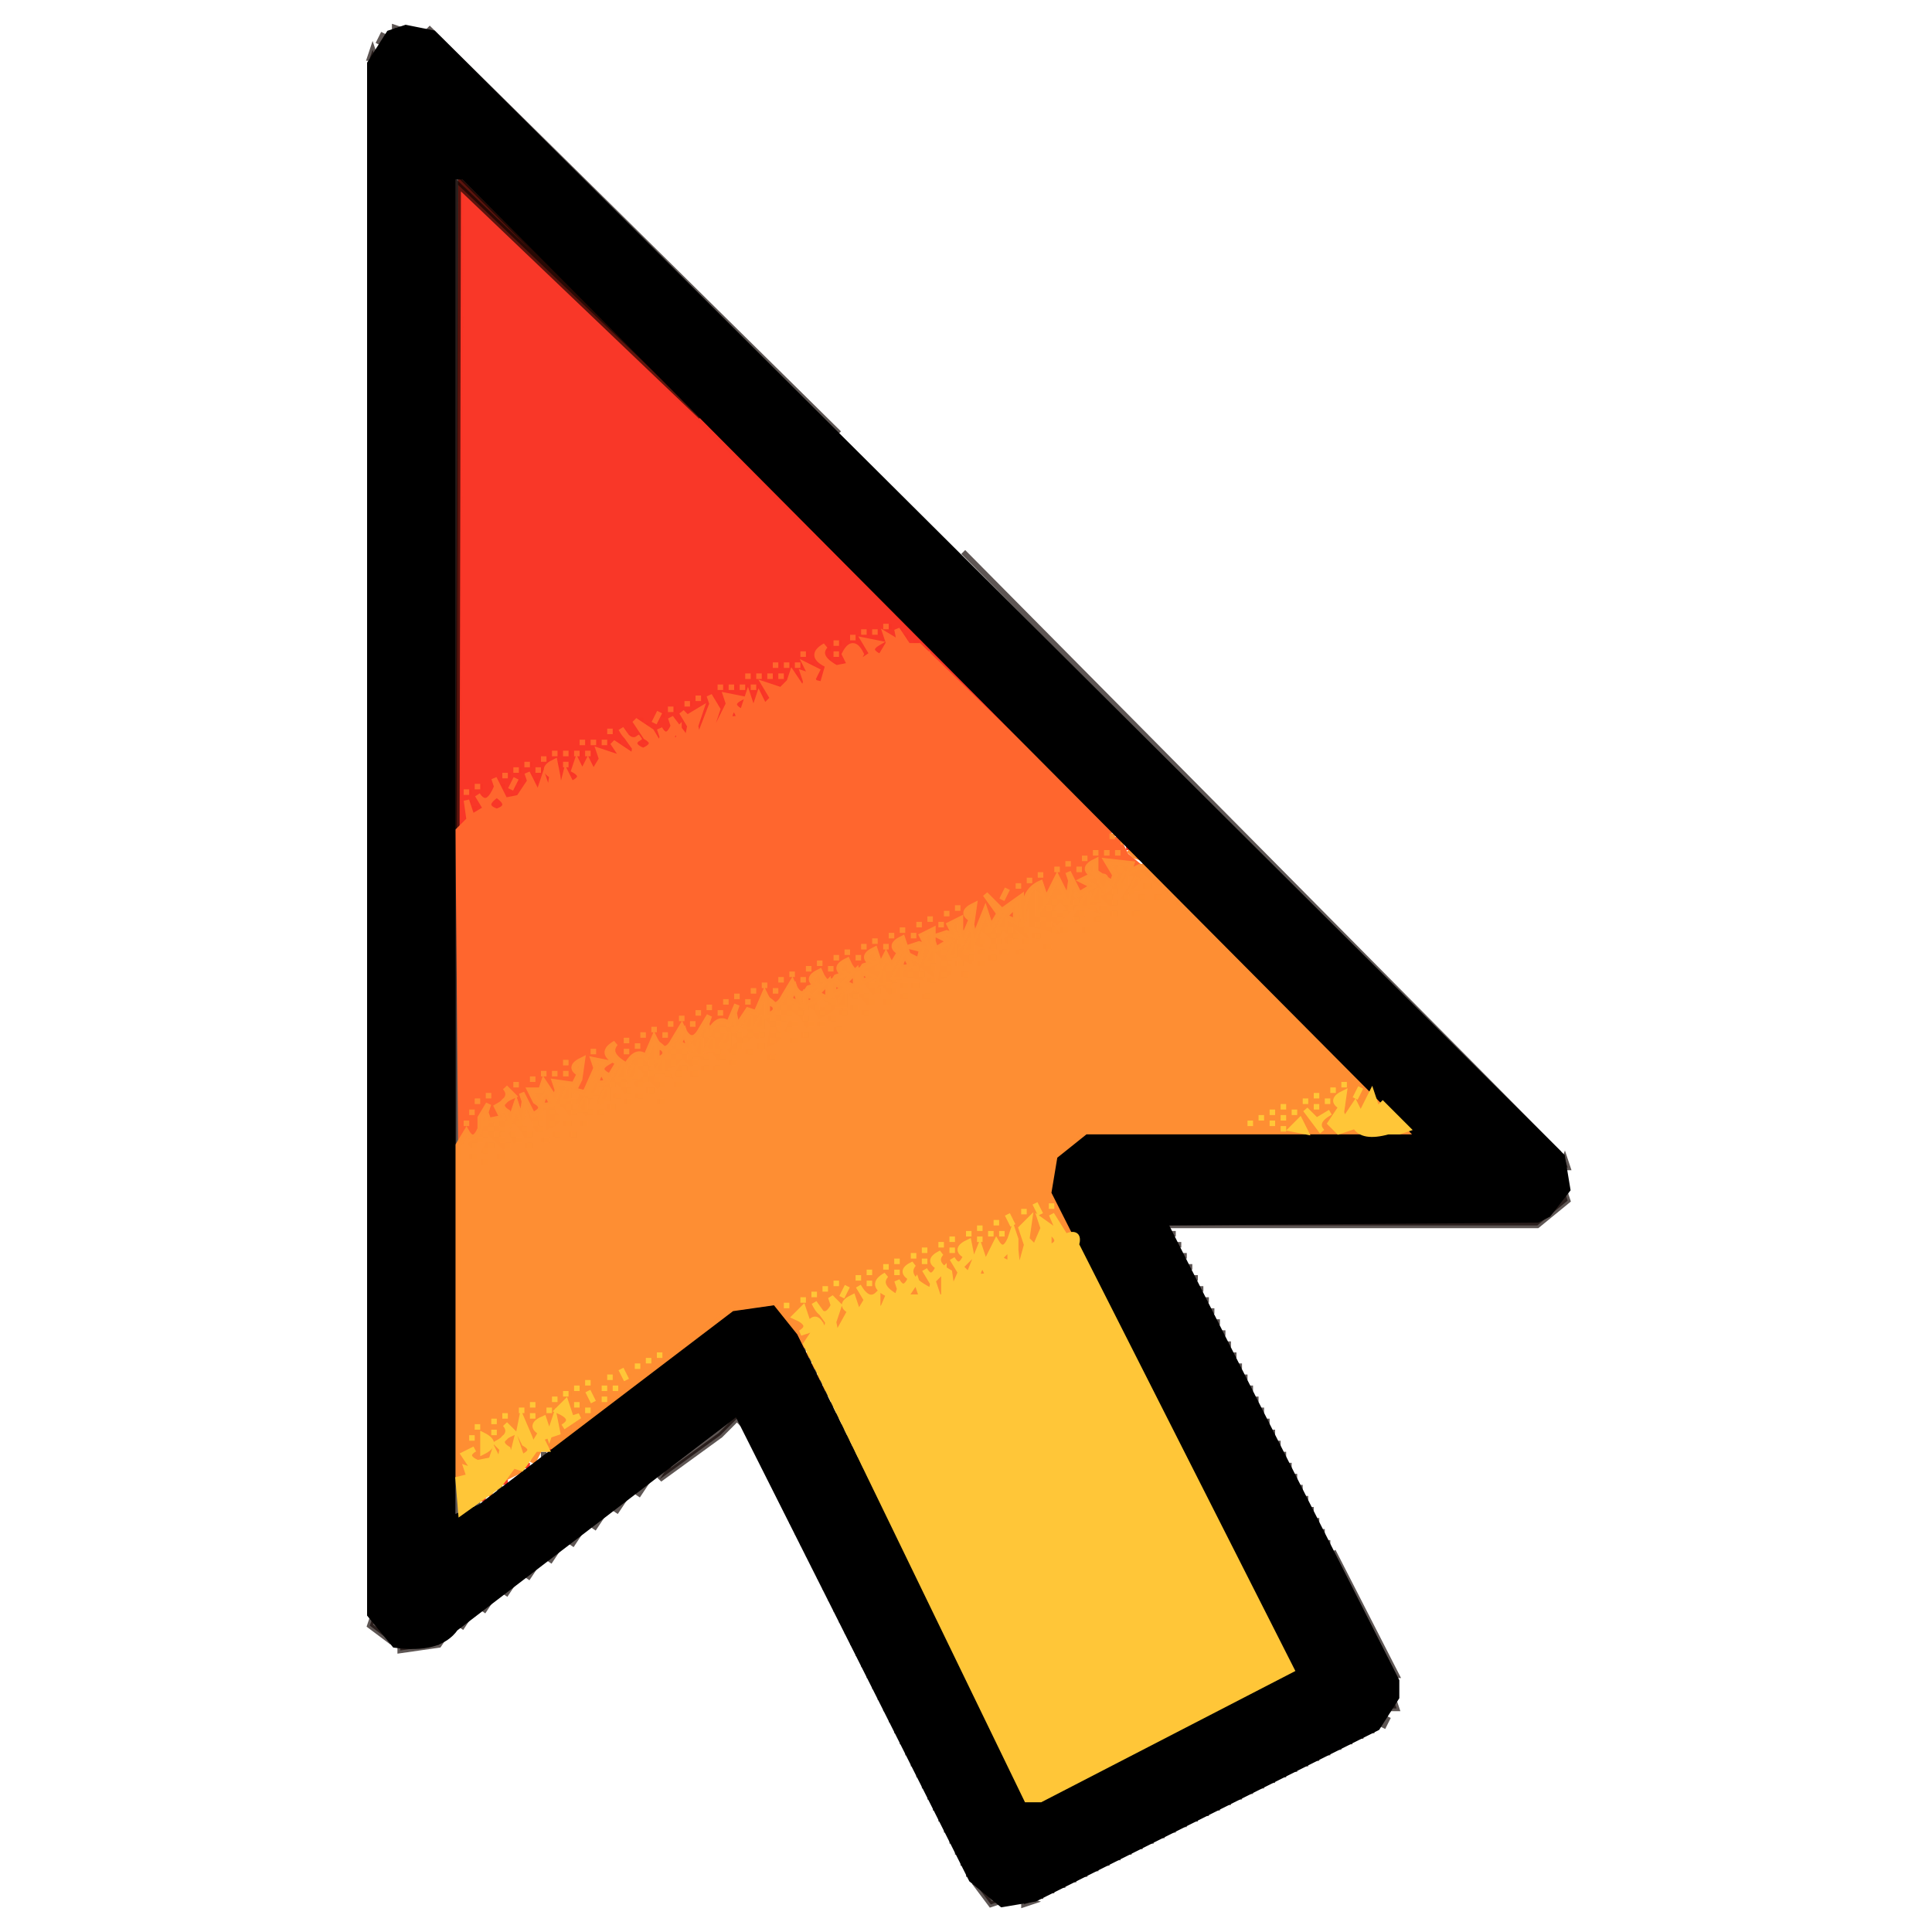 <svg viewBox="0 0 350 350" version="1.1" xmlns="http://www.w3.org/2000/svg"><path fill="rgb(76,105,113)" stroke="rgb(76,105,113)" stroke-width="1" opacity="0" d="M 0 0 L 350 0 L 350 350 L 0 350 L 0 0 Z M 72 5 L 70 6 L 67 10 L 67 295 L 73 299 L 80 298 L 134 257 L 176 342 L 180 345 L 187 345 L 251 313 L 253 310 L 253 303 L 212 223 L 279 222 L 284 218 L 283 209 L 79 5 L 72 5 Z"/><path fill="rgb(249,54,39)" stroke="rgb(249,54,39)" stroke-width="1" opacity=".992" d="M83.5 33L203 151.5 168.5 118 167 119.5 168.5 122 165.5 119 163.5 119 161 121.5Q163.3 122.8 160.5 124L161 120.5 159.5 119 158.5 122 157.5 119Q154.8 120.3 157 121.5L155.5 124 153.5 121 153 123.5 153.5 125 152.5 124 148 126.5 148.5 128Q146.8 124.3 145 127.5L146.5 130 143.5 127Q141.8 130.1 140 128.5L139 130.5 139.5 132 137.5 130 135.5 132 134.5 131 130 133.5Q132.3 134.8 129.5 136 131.2 134 127.5 132L127 133.5 127.5 135Q126.2 132.8 125 135.5 127.3 136.7 124.5 138L123.5 135 121.5 139 120.5 136 119 138.5 119.5 140Q116.8 138.8 119 137.5L118.5 136 116 139.5 116.5 141 114.5 139 109 142.5 109.5 144 107.5 140 106 143.5 106.5 145 104 143.5 105 145.5 103 144.5 104 142.5 102.5 140 101 144.5Q103.8 146.3 99.5 148L101 145.5 99.5 144 97.5 147 96 146.5 97 148.5 95 147.5 94.5 146 93 147.5Q96.8 149.3 93.5 151 95.2 149 91.5 147L91 148.5 91.5 150 89 149.5 90 147.5 88 148.5 87.5 150 87 148 85 148.5 86 150.5 85.5 153Q82.8 151.8 85 150.5L84.5 149 83 149.5 83.5 33zM161 113L161 114 161 113zM157 114L157 115 157 114zM159 114L159 115 159 114zM163 114L163 115 163 114zM155 115L155 116 155 115zM161 115L161 116 161 115zM164 115L163 117 164 117 164 115zM152 116L152 117 152 116zM157 116L157 117 157 116zM159 116L159 117 159 116zM162 116L162 117 162 116zM166 116L166 117 166 116zM150 117L150 118 150 117zM155 117L155 118 155 117zM158 117L158 118 158 117zM161 117L160 119 161 119 161 117zM163 117L162 119 163 119 163 117zM165 117L164 119 165 119 165 117zM166 117L166 119 168 118 166 117zM146 118L146 119 146 118zM149 118L149 119 149 118zM152 118L152 119 152 118zM154 118L154 119 154 118zM156 118L156 119 156 118zM159 118L159 119 159 118zM150 119L150 120 150 119zM155 119L154 121 155 121 155 119zM162 119L162 120 162 119zM141 120L141 121 141 120zM143 120L143 121 143 120zM145 120L145 121 145 120zM147 120L147 121 147 120zM151 120L151 121 151 120zM153 120L153 121 153 120zM148 121L147 123 148 123 148 121zM150 121L149 124 150 124 150 121zM152 121L151 124 152 124 152 121zM156 121L155 123 156 123 156 121zM136 122L136 123 136 122zM138 122L138 123 138 122zM140 122L140 123 140 122zM142 122L142 123 142 122zM144 122L143 124 144 124 144 122zM146 122L146 123 146 122zM147 123L146 125Q148 128 149 125L147 123zM131 124L131 125 131 124zM133 124L133 125 133 124zM135 124L135 125 135 124zM137 124L137 125 137 124zM139 124L139 125 139 124zM141 124L141 125 141 124zM143 124L143 125 143 124zM145 124L145 125 145 124zM151 124L151 125 151 124zM140 125L140 126 140 125zM142 125L142 126 142 125zM144 125L144 126 144 125zM146 125L146 126 146 125zM127 126L127 127 127 126zM129 126L129 127 129 126zM132 126L132 127 132 126zM134 126L134 127 134 126zM136 126L135 129 136 129 136 126zM138 126L137 129 139 130 138 126zM141 126L141 127 141 126zM143 126L143 127 143 126zM145 126L145 127 145 126zM125 127L125 128 125 127zM130 127L129 129 130 129 130 127zM133 127L133 128 133 127zM140 127L140 128 140 127zM142 127L142 128 142 127zM122 128L122 129 122 128zM127 128L127 129 127 128zM132 128L131 130 132 130 132 128zM134 128L134 129 134 128zM120 129L120 130 120 129zM124 129L124 130 124 129zM126 129L126 130 126 129zM129 129L128 132 129 132 129 129zM135 129L135 130 135 129zM137 129L137 130 137 129zM116 130L116 131 116 130zM119 130L119 131 119 130zM122 130L122 131 122 130zM125 130L125 131 125 130zM127 130L127 131 127 130zM131 130L130 132 131 132 131 130zM132 130L132 132 134 131 132 130zM136 130L136 131 136 130zM117 131L117 132 117 131zM123 131L123 132 123 131zM126 131L125 134 126 134 126 131zM111 132L111 133 111 132zM113 132L113 133 113 132zM118 132L117 134 118 134 118 132zM120 132L120 133 120 132zM122 132L122 133 122 132zM124 132L123 134 124 134 124 132zM130 132L130 133 130 132zM114 133L114 134 114 133zM116 133L116 134 116 133zM121 133L120 135Q122 138 123 135L121 133zM106 134L106 135 106 134zM108 134L108 135 108 134zM110 134L110 135 110 134zM112 134L112 135 112 134zM115 134L115 135 115 134zM119 134L119 135 119 134zM125 134L125 135 125 134zM113 135L113 136 113 135zM116 135L116 139 116 138Q118 136 116 135zM118 135L118 136 118 135zM120 135L120 136 120 135zM101 136L101 137 101 136zM103 136L103 137 103 136zM105 136L105 137 105 136zM107 136L107 137 107 136zM109 136L109 137 109 136zM111 136L111 137 111 136zM114 136L112 140 114 139 114 136zM99 137L99 138 99 137zM110 137L110 138 110 137zM112 137L112 138 112 137zM96 138L96 139 96 138zM101 138L101 139 101 138zM103 138L103 139 103 138zM105 138L104 140 105 140 105 138zM107 138L106 140 107 140 107 138zM109 138L108 140 109 140 109 138zM111 138L110 140 111 140 111 138zM94 139L94 140 94 139zM98 139L98 140 98 139zM100 139L100 140 100 139zM92 140L92 141 92 140zM96 140L96 141 96 140zM101 140L100 144 101 144 101 140zM106 140L104 142 106 143 106 140zM110 140L110 141 110 140zM90 141L90 142 90 141zM94 141L94 142 94 141zM97 141L97 142 97 141zM99 141L98 144 99 144 99 141zM87 142L87 143 87 142zM91 142L91 143 91 142zM93 142L93 143 93 142zM96 142L96 143 96 142zM85 143L85 144 85 143zM90 143L90 144 90 143zM95 143L94 145 95 145 95 143zM97 143L96 145 98 146 97 143zM87 144L87 145 87 144zM89 144L89 145 89 144zM91 144L91 145 91 144zM93 144L93 145 93 144zM85 145L85 146 85 145zM88 145L88 146 88 145zM92 145L92 146 92 145zM94 145L94 146 94 145zM96 145L96 146 96 145zM86 146L86 147 86 146zM89 146L89 147 89 146zM91 146L91 147 91 146zM93 146L93 147 93 146zM85 147L85 148 85 147zM88 147L88 148 88 147zM163.5 121L163.5 122 163.5 121zM165.5 121L165.5 122 165.5 121z"/><path fill="rgb(249,54,39)" stroke="rgb(249,54,39)" stroke-width="1" opacity=".992" d="M158.5 123L158.5 126Q155.5 124.5 158.5 123zM164.5 123L164.5 124 164.5 123zM162.5 124L162.5 125 162.5 124zM155.5 125L155.5 126 155.5 125zM152.5 126L153.5 128 152.5 126zM150.5 127L150.5 128 150.5 127zM156.5 127L156.5 128 156.5 127zM143.5 129L143.5 130 143.5 129zM148.5 129L148.5 130 148.5 129zM151.5 129L151.5 130 151.5 129zM141.5 130L142.5 132 141.5 130zM145.5 131L145.5 132 145.5 131zM137.5 132L136.5 134 137.5 132zM134.5 133L134.5 134 134.5 133zM141.5 133L141.5 134 141.5 133zM132.5 134L132.5 135 132.5 134zM138.5 134L138.5 135 138.5 134zM127.5 136L127.5 137 127.5 136zM131.5 136L131.5 137 131.5 136zM134.5 136L134.5 137 134.5 136zM126.5 138L126.5 139 126.5 138zM129.5 138L129.5 139 129.5 138zM121.5 140L121.5 141 121.5 140zM123.5 140L123.5 141 123.5 140zM114.5 141L113.5 143 114.5 141zM119.5 141L119.5 142 119.5 141zM111.5 142L111.5 143 111.5 142zM116.5 142L116.5 143 116.5 142zM111.5 144L111.5 145 111.5 144zM109.5 145L109.5 146 109.5 145zM106.5 146L106.5 147 106.5 146zM103.5 147L103.5 148 103.5 147zM101.5 148L101.5 149 101.5 148zM99.5 149L99.5 150 99.5 149zM97.5 150L97.5 151 97.5 150zM87.5 151L87.5 152 87.5 151zM89.5 151L89.5 152 89.5 151zM91.5 151L91.5 152 91.5 151zM95.5 152L95.5 153 95.5 152zM88.5 153L88.5 154 88.5 153zM91.5 153L91.5 154 91.5 153zM204.5 153L204.5 154 204.5 153zM85.5 154L85.5 155 85.5 154zM87.5 156L87.5 157 87.5 156zM207.5 156L207.5 157 207.5 156zM140.5 237L140.5 238 140.5 237zM131.5 238L131.5 239 131.5 238zM127.5 241L127.5 242 127.5 241zM123.5 244L123.5 245 123.5 244zM119.5 247L119.5 248 119.5 247zM115.5 250L115.5 251 115.5 250zM111.5 253L111.5 254 111.5 253zM107.5 256L107.5 257 107.5 256zM103.5 259L103.5 260 103.5 259zM99.5 262L99.5 263 99.5 262zM95.5 265L95.5 266 95.5 265zM91.5 268L91.5 269 91.5 268zM87.5 271L87.5 272 87.5 271zM83.5 274L83.5 275 83.5 274z"/><path fill="rgb(15,4,1)" stroke="rgb(15,4,1)" stroke-width="1" opacity=".671" d="M71.5 5L73 5.5 71.5 6 71.5 5zM77.5 5L152 78.5 78.5 6 77.5 5zM69.5 6L68.5 8 69.5 6zM67.5 9L68 10.5 67 10.5 67.5 9zM82 32L83.5 32 127 75.5 83 33.5 82.5 275 82 32zM174.5 100L282.5 209 174.5 100zM195.5 206L195.5 207 195.5 206zM191.5 210L191.5 211 191.5 210zM283.5 210L284 211.5 283 211.5 283.5 210zM191.5 216L191.5 217 191.5 216zM283.5 216L284 217.5 278.5 222 211.5 222 211.5 221 278.5 221 283 217.5 283.5 216zM192.5 218L192.5 219 192.5 218zM193.5 220L193.5 221 193.5 220zM194.5 222L194.5 223 194.5 222zM212.5 223L212.5 224 212.5 223zM195.5 224L195.5 225 195.5 224zM213.5 225L213.5 226 213.5 225zM196.5 226L196.5 227 196.5 226zM214.5 227L214.5 228 214.5 227zM197.5 228L197.5 229 197.5 228zM215.5 229L215.5 230 215.5 229zM198.5 230L198.5 231 198.5 230zM216.5 231L216.5 232 216.5 231zM199.5 232L199.5 233 199.5 232zM217.5 233L217.5 234 217.5 233zM200.5 234L200.5 235 200.5 234zM218.5 235L218.5 236 218.5 235zM201.5 236L201.5 237 201.5 236zM133.5 237L133.5 238 133.5 237zM219.5 237L219.5 238 219.5 237zM141.5 238L143.5 241 141.5 238zM202.5 238L202.5 239 202.5 238zM130.5 239L130.5 240 130.5 239zM220.5 239L220.5 240 220.5 239zM203.5 240L203.5 241 203.5 240zM221.5 241L221.5 242 221.5 241zM126.5 242L126.5 243 126.5 242zM144.5 242L144.5 243 144.5 242zM204.5 242L204.5 243 204.5 242zM222.5 243L222.5 244 222.5 243zM145.5 244L145.5 245 145.5 244zM205.5 244L205.5 245 205.5 244zM122.5 245L122.5 246 122.5 245zM223.5 245L223.5 246 223.5 245zM146.5 246L146.5 247 146.5 246zM206.5 246L206.5 247 206.5 246zM224.5 247L224.5 248 224.5 247zM118.5 248L118.5 249 118.5 248zM147.5 248L147.5 249 147.5 248zM207.5 248L207.5 249 207.5 248zM225.5 249L225.5 250 225.5 249zM148.5 250L148.5 251 148.5 250zM208.5 250L208.5 251 208.5 250zM114.5 251L114.5 252 114.5 251zM226.5 251L226.5 252 226.5 251zM149.5 252L149.5 253 149.5 252zM209.5 252L209.5 253 209.5 252zM227.5 253L227.5 254 227.5 253zM110.5 254L110.5 255 110.5 254zM150.5 254L150.5 255 150.5 254zM210.5 254L210.5 255 210.5 254zM228.5 255L228.5 256 228.5 255zM133.5 256L134.5 258 133.5 257 130.5 260 119.5 268 121.5 265 133.5 256zM151.5 256L151.5 257 151.5 256zM211.5 256L211.5 257 211.5 256zM106.5 257L106.5 258 106.5 257zM229.5 257L229.5 258 229.5 257zM152.5 258L152.5 259 152.5 258zM212.5 258L212.5 259 212.5 258zM135.5 259L135.5 260 135.5 259zM230.5 259L230.5 260 230.5 259zM102.5 260L102.5 261 102.5 260zM153.5 260L153.5 261 153.5 260zM213.5 260L213.5 261 213.5 260zM136.5 261L136.5 262 136.5 261zM231.5 261L231.5 262 231.5 261zM154.5 262L154.5 263 154.5 262zM214.5 262L214.5 263 214.5 262zM98.5 263L98.5 264 98.5 263zM137.5 263L137.5 264 137.5 263zM232.5 263L232.5 264 232.5 263zM155.5 264L155.5 265 155.5 264zM215.5 264L215.5 265 215.5 264zM138.5 265L138.5 266 138.5 265zM233.5 265L233.5 266 233.5 265zM94.5 266L94.5 267 94.5 266zM156.5 266L156.5 267 156.5 266zM216.5 266L216.5 267 216.5 266zM139.5 267L139.5 268 139.5 267zM234.5 267L234.5 268 234.5 267zM117.5 268L115.5 271 117.5 268zM157.5 268L157.5 269 157.5 268zM217.5 268L217.5 269 217.5 268zM90.5 269L90.5 270 90.5 269zM140.5 269L140.5 270 140.5 269zM235.5 269L235.5 270 235.5 269zM158.5 270L158.5 271 158.5 270zM218.5 270L218.5 271 218.5 270zM113.5 271L111.5 274 113.5 271zM141.5 271L141.5 272 141.5 271zM236.5 271L236.5 272 236.5 271zM86.5 272L86.5 273 86.5 272zM159.5 272L159.5 273 159.5 272zM219.5 272L219.5 273 219.5 272zM142.5 273L142.5 274 142.5 273zM237.5 273L237.5 274 237.5 273zM109.5 274L107.5 277 109.5 274zM160.5 274L160.5 275 160.5 274zM220.5 274L220.5 275 220.5 274zM143.5 275L143.5 276 143.5 275zM238.5 275L238.5 276 238.5 275zM161.5 276L161.5 277 161.5 276zM221.5 276L221.5 277 221.5 276zM105.5 277L103.5 280 105.5 277zM144.5 277L144.5 278 144.5 277zM239.5 277L239.5 278 239.5 277zM162.5 278L162.5 279 162.5 278zM222.5 278L222.5 279 222.5 278zM145.5 279L145.5 280 145.5 279zM240.5 279L240.5 280 240.5 279zM101.5 280L99.5 283 101.5 280zM163.5 280L163.5 281 163.5 280zM223.5 280L223.5 281 223.5 280zM146.5 281L146.5 282 146.5 281zM241.5 281L253 303.5 252 303.5 241.5 281zM164.5 282L164.5 283 164.5 282zM224.5 282L224.5 283 224.5 282zM97.5 283L95.5 286 97.5 283zM147.5 283L147.5 284 147.5 283zM165.5 284L165.5 285 165.5 284zM225.5 284L225.5 285 225.5 284zM148.5 285L148.5 286 148.5 285zM93.5 286L91.5 289 93.5 286zM166.5 286L166.5 287 166.5 286zM226.5 286L226.5 287 226.5 286zM149.5 287L149.5 288 149.5 287zM167.5 288L167.5 289 167.5 288zM227.5 288L227.5 289 227.5 288zM89.5 289L87.5 292 89.5 289zM150.5 289L150.5 290 150.5 289zM168.5 290L168.5 291 168.5 290zM228.5 290L228.5 291 228.5 290zM151.5 291L151.5 292 151.5 291zM85.5 292L83.5 295 85.5 292zM169.5 292L169.5 293 169.5 292zM229.5 292L229.5 293 229.5 292zM67.5 293L71 297.5 67 294.5 67.5 293zM152.5 293L152.5 294 152.5 293zM170.5 294L170.5 295 170.5 294zM230.5 294L230.5 295 230.5 294zM81.5 295L79.5 298 72.5 299 72.5 298Q79.6 299.1 81.5 295zM153.5 295L153.5 296 153.5 295zM171.5 296L171.5 297 171.5 296zM231.5 296L231.5 297 231.5 296zM154.5 297L154.5 298 154.5 297zM172.5 298L172.5 299 172.5 298zM232.5 298L232.5 299 232.5 298zM155.5 299L155.5 300 155.5 299zM173.5 300L173.5 301 173.5 300zM233.5 300L233.5 301 233.5 300zM156.5 301L156.5 302 156.5 301zM174.5 302L174.5 303 174.5 302zM234.5 302L233.5 304 234.5 302zM157.5 303L157.5 304 157.5 303zM175.5 304L175.5 305 175.5 304zM231.5 304L231.5 305 231.5 304zM158.5 305L158.5 306 158.5 305zM229.5 305L229.5 306 229.5 305zM176.5 306L176.5 307 176.5 306zM227.5 306L227.5 307 227.5 306zM159.5 307L159.5 308 159.5 307zM225.5 307L225.5 308 225.5 307zM177.5 308L177.5 309 177.5 308zM223.5 308L223.5 309 223.5 308zM252.5 308L253 309.5 252 309.5 252.5 308zM160.5 309L160.5 310 160.5 309zM221.5 309L221.5 310 221.5 309zM178.5 310L178.5 311 178.5 310zM219.5 310L219.5 311 219.5 310zM161.5 311L161.5 312 161.5 311zM217.5 311L217.5 312 217.5 311zM251.5 311L250.5 313 251.5 311zM179.5 312L179.5 313 179.5 312zM215.5 312L215.5 313 215.5 312zM162.5 313L162.5 314 162.5 313zM213.5 313L213.5 314 213.5 313zM248.5 313L248.5 314 248.5 313zM180.5 314L180.5 315 180.5 314zM211.5 314L211.5 315 211.5 314zM246.5 314L246.5 315 246.5 314zM163.5 315L163.5 316 163.5 315zM209.5 315L209.5 316 209.5 315zM244.5 315L244.5 316 244.5 315zM181.5 316L181.5 317 181.5 316zM207.5 316L207.5 317 207.5 316zM242.5 316L242.5 317 242.5 316zM164.5 317L164.5 318 164.5 317zM205.5 317L205.5 318 205.5 317zM240.5 317L240.5 318 240.5 317zM182.5 318L182.5 319 182.5 318zM203.5 318L203.5 319 203.5 318zM238.5 318L238.5 319 238.5 318zM165.5 319L165.5 320 165.5 319zM201.5 319L201.5 320 201.5 319zM236.5 319L236.5 320 236.5 319zM183.5 320L183.5 321 183.5 320zM199.5 320L199.5 321 199.5 320zM234.5 320L234.5 321 234.5 320zM166.5 321L166.5 322 166.5 321zM197.5 321L197.5 322 197.5 321zM232.5 321L232.5 322 232.5 321zM184.5 322L184.5 323 184.5 322zM195.5 322L195.5 323 195.5 322zM230.5 322L230.5 323 230.5 322zM167.5 323L167.5 324 167.5 323zM193.5 323L193.5 324 193.5 323zM228.5 323L228.5 324 228.5 323zM185.5 324L185.5 325 185.5 324zM191.5 324L191.5 325 191.5 324zM226.5 324L226.5 325 226.5 324zM168.5 325L168.5 326 168.5 325zM189.5 325L189.5 326 189.5 325zM224.5 325L224.5 326 224.5 325zM186.5 326L188 326.5 186.5 327 186.5 326zM222.5 326L222.5 327 222.5 326zM169.5 327L169.5 328 169.5 327zM220.5 327L220.5 328 220.5 327zM218.5 328L218.5 329 218.5 328zM170.5 329L170.5 330 170.5 329zM216.5 329L216.5 330 216.5 329zM214.5 330L214.5 331 214.5 330zM171.5 331L171.5 332 171.5 331zM212.5 331L212.5 332 212.5 331zM210.5 332L210.5 333 210.5 332zM172.5 333L172.5 334 172.5 333zM208.5 333L208.5 334 208.5 333zM206.5 334L206.5 335 206.5 334zM173.5 335L173.5 336 173.5 335zM204.5 335L204.5 336 204.5 335zM202.5 336L202.5 337 202.5 336zM174.5 337L174.5 338 174.5 337zM200.5 337L200.5 338 200.5 337zM198.5 338L198.5 339 198.5 338zM175.5 339L175.5 340 175.5 339zM196.5 339L196.5 340 196.5 339zM194.5 340L194.5 341 194.5 340zM176.5 341L181 344.5 179.5 345 176.5 341zM192.5 341L192.5 342 192.5 341zM190.5 342L190.5 343 190.5 342zM188.5 343L188.5 344 188.5 343zM185.5 344L187 344.5 185.5 345 185.5 344z"/><path fill="rgb(255,102,46)" stroke="rgb(255,102,46)" stroke-width="1" opacity="1" d="M160.5 113L160.5 114 160.5 113zM156.5 114L156.5 115 156.5 114zM158.5 114L158.5 115 158.5 114zM162.5 114L164.5 117 166.5 117 201 150.5Q200.3 152.8 202.5 152L204 155 212 161.5 207.5 158 206 159.5 203.5 163 205 160.5 206 158.5 204 158 201 162.5 201.5 164 200 162.5Q203.7 160.8 200.5 159L198.5 163 198 161 196 161.5 198 164.5 196 163.5 194.5 159 194 162.5 195 163.5 191.5 167 188 164.5 191 168.5 187 167.5 187 165.5 186.5 162 185 167.5 185.5 169 182 166.5 184 169.5 182 170.5Q184.3 169.3 181.5 168L179.5 172Q181.2 170 177.5 168L177 169.5 177.5 171 176 170.5 175 172.5 175.5 174Q172.7 172.8 175 171.5L174.5 170 171 174.5Q173.3 175.8 170.5 177L171 173.5 169.5 172 168 174.5 168.5 176 164.5 173 166.5 177 164 176.5 164.5 175Q162.3 174.3 163 176.5 159.9 178.3 161.5 180L158.5 176 157 177.5 158.5 180 155.5 176 155 178.5 157.5 182Q155.8 178.9 154 180.5 156.3 179.3 153.5 178 150.8 179.3 153 180.5L152.5 182 150.5 178 150 180.5Q152.7 182.3 148.5 184 146.8 180.3 145 183.5L146.5 186Q143.3 179.7 140 186.5 142.3 187.8 139.5 189L140 185.5 138.5 184 137 186.5 137.5 188 136.5 187 132 190.5Q135.8 188.8 132.5 187L130 190.5 130.5 192 127.5 188 127 190.5 127.5 192 125.5 188 124 190.5 125.5 193 123.5 191Q121.8 194.1 120 192.5L121 194.5 119 193.5 118.5 192 117 193.5 119.5 197 117.5 195 115 196.5Q118.8 194.8 115.5 193L113 196.5 113.5 198Q111.8 194.3 110 197.5L108.5 200 109 198.5 110 196.5 108 196 106 200.5 106.5 202 105 199.5 105.5 198 103.5 197 103 198.5 103.5 202Q101.7 198.3 100 201.5 102.3 202.8 99.5 204L99.5 200 97 201.5 97.5 205 96 201.5 95.5 199 94 203.5 95.5 206Q92.8 200.3 90 205.5L91.5 208 88.5 205 85 207.5Q87.3 206.3 84.5 205L83.5 207 83 150.5 85 148.5 84.5 145 85.5 148 88 146.5 86.5 144Q88.3 146.7 90 142.5L89.5 141 91.5 145 94 144.5 96 141.5 95.5 140 97.5 144 98.5 141 99.5 144 100 140.5Q97.8 139.3 100.5 138L101 140.5 101.5 144 102.5 140 103.5 142Q106.3 140.8 104 139.5L104.5 138 105.5 140 106.5 138 107.5 140 109 137.5 108.5 136 113 137.5 111 134.5 114 136.5 114.5 139 115 135.5 112.5 132Q114.2 135.1 116 133.5 113.7 134.8 116.5 136 119.3 134.8 117 133.5L115 130.5 118 132.5 119.5 135 120 133.5 119.5 132Q120.8 134.3 122 131.5L121.5 130 124.5 134 125 131.5 123.5 129 124.5 130 127 128.5 126 131.5 126.5 134 129 127.5 128.5 126 130 128.5 129 131.5 130 131.5 132 127.5 131.5 126 134 126.5Q131.8 127.7 134.5 129L135.5 126 136.5 129 137.5 126 138.5 128 140 126.5 138.5 124 141.5 125 143 123.5 143.5 122 145.5 125 146 123.5 145.5 122 147 122.5 146 120.5 148 121.5 147 123.5 149 124 150 120.5Q146.3 118.8 149.5 117 147.8 119 151.5 121L154 120.5 153 118.5Q154.5 115.5 156 118.5L155 120.5 158 118.5 156.5 116 159 116.5Q156.8 117.8 159.5 119L161 116.5 160.5 115 163 116.5 162.5 114zM162 117L161 119 162 119 162 117zM164 117L163 119 164 119 164 117zM166 117L165 119 166 119 166 117zM155 118L155 119 155 118zM168 118L168 119 168 118zM159 119L158 122 159 122 159 119zM161 119L161 120 161 119zM163 119L163 120 163 119zM165 119L165 120 165 119zM167 119L167 120 167 119zM162 120L162 121 162 120zM168 120L168 121 168 120zM151 121L150 124 151 124 151 121zM153 121L152 124 153 124 153 121zM155 121L154 123 155 123 155 121zM157 121L156 123 157 123 157 121zM161 121L161 122 161 121zM164 121L164 122 164 121zM166 121L166 122 166 121zM169 121L169 122 169 121zM162 122L162 123 162 122zM156 123L156 124 156 123zM159 123L159 124 159 123zM161 123L161 124 161 123zM165 123L165 124 165 123zM144 124L144 125 144 124zM150 124L150 125 150 124zM152 124L152 125 152 124zM154 124L154 125 154 124zM158 124L158 125 158 124zM163 124L163 125 163 124zM141 125L141 126 141 125zM143 125L143 126 143 125zM145 125L145 126 145 125zM147 125L147 126 147 125zM149 125L149 126 149 125zM151 125L151 126 151 125zM156 125L156 126 156 125zM159 125L159 126 159 125zM142 126L142 127 142 126zM144 126L144 127 144 126zM146 126L146 127 146 126zM148 126L148 127 148 126zM153 126L153 127 153 126zM141 127L141 128 141 127zM143 127L143 128 143 127zM145 127L145 128 145 127zM149 127L149 128 149 127zM151 127L151 128 151 127zM154 127L154 128 154 127zM157 127L157 128 157 127zM133 128Q131 131 134 130L133 128zM140 128L139 130 140 130 140 128zM142 128L142 129 142 128zM146 128L146 129 146 128zM136 129L136 130 136 129zM138 129L138 130 138 129zM144 129L144 130 144 129zM147 129L147 130 147 129zM149 129L149 130 149 129zM152 129L152 130 152 129zM126 130L126 131 126 130zM132 130L131 132 132 132 132 130zM135 130L135 131 135 130zM137 130L137 131 137 130zM139 130L139 131 139 130zM142 130L142 131 142 130zM134 131L134 132 134 131zM136 131L136 132 136 131zM140 131L140 132 140 131zM143 131L143 132 143 131zM146 131L146 132 146 131zM123 132L121 134 123 134 123 132zM129 132L129 133 129 132zM131 132L131 133 131 132zM133 132L133 133 133 132zM138 132L138 133 138 132zM130 133L130 134 130 133zM135 133L135 134 135 133zM137 133L137 134 137 133zM142 133L142 134 142 133zM124 134L124 135 124 134zM126 134L126 135 126 134zM128 134L128 135 128 134zM131 134L131 135 131 134zM133 134L133 135 133 134zM139 134L139 135 139 134zM119 135L119 136 119 135zM121 135L121 136 121 135zM123 135L123 136 123 135zM125 135L125 136 125 135zM130 135L130 136 130 135zM118 136L118 137 118 136zM120 136L119 138 120 138 120 136zM122 136L122 137 122 136zM126 136L126 137 126 136zM128 136L128 137 128 136zM132 136L132 137 132 136zM135 136L135 137 135 136zM111 137L111 138 111 137zM117 137L116 139 117 139 117 137zM123 137L123 138 123 137zM125 137L125 138 125 137zM110 138L109 140 110 140 110 138zM112 138L111 140 112 140 112 138zM119 138L119 139 119 138zM122 138L122 139 122 138zM127 138L127 139 127 138zM130 138L130 139 130 138zM114 139L114 140 114 139zM116 139L116 140 116 139zM120 139L120 140 120 139zM107 140L106 143 107 143 107 140zM109 140L109 141 109 140zM111 140L111 141 111 140zM113 140L113 141 113 140zM117 140L117 141 117 140zM122 140L122 141 122 140zM124 140L124 141 124 140zM110 141L110 142 110 141zM115 141L115 142 115 141zM120 141L120 142 120 141zM105 142L105 143 105 142zM109 142L109 143 109 142zM112 142L112 143 112 142zM114 142L114 143 114 142zM117 142L117 143 117 142zM96 143L95 145 96 145 96 143zM104 143L103 145 104 145 104 143zM106 143L106 144 106 143zM110 143L110 144 110 143zM90 144Q87 146 90 147 93 146 90 144zM99 144L98 146 99 146 99 144zM101 144L101 145 101 144zM107 144L107 145 107 144zM112 144L112 145 112 144zM93 145L93 146 93 145zM95 145L95 146 95 145zM97 145L97 146 97 145zM102 145L102 146 102 145zM105 145L105 146 105 145zM110 145L110 146 110 145zM92 146L92 147 92 146zM94 146L94 147 94 146zM96 146L95 148 96 148 96 146zM98 146L98 147 98 146zM101 146L101 147 101 146zM107 146L107 147 107 146zM89 147L89 148 89 147zM91 147L90 149 91 149 91 147zM93 147L93 148 93 147zM100 147L100 148 100 147zM104 147L104 148 104 147zM88 148L87 150 88 150 88 148zM94 148L94 149 94 148zM97 148L97 149 97 148zM102 148L102 149 102 148zM86 149L85 151 86 151 86 149zM90 149L90 150 90 149zM92 149L92 150 92 149zM95 149L95 150 95 149zM100 149L100 150 100 149zM94 150L94 151 94 150zM98 150L98 151 98 150zM85 151L85 152 85 151zM88 151L88 152 88 151zM90 151L90 152 90 151zM92 151L92 152 92 151zM86 152L86 153 86 152zM96 152L96 153 96 152zM89 153L89 154 89 153zM92 153L92 154 92 153zM86 154L86 155 86 154zM199 154L199 155 199 154zM201 154L201 155 201 154zM203 154L203 155 203 154zM197 155L197 156 197 155zM88 156L88 157 88 156zM194 156L194 157 194 156zM199 156L199 157 199 156zM201 156L201 157 201 156zM203 156L203 157 203 156zM205 156L205 157 205 156zM192 157L192 158 192 157zM196 157L196 158 196 157zM198 157L198 158 198 157zM202 157L202 158 202 157zM204 157L204 158 204 157zM207 157L207 158 207 157zM189 158L189 159 189 158zM194 158L194 159 194 158zM199 158L199 159 200 159 199 158zM203 158L202 160 203 160 203 158zM187 159L187 160 187 159zM192 159L192 160 192 159zM197 159L197 160 198 160 197 159zM185 160L185 161 185 160zM189 160L189 161 189 160zM191 160L191 161 191 160zM193 160L193 161 193 160zM199 160L199 161 199 160zM183 161L183 162 183 161zM188 161L188 162 188 161zM192 161L192 162 192 161zM179 162L179 163 179 162zM182 162L182 163 182 162zM185 162L185 163 185 162zM189 162L189 163 189 162zM191 162L191 163 191 162zM193 162L193 163 193 162zM180 163L180 164 180 163zM184 163L184 164 184 163zM190 163L190 164 190 163zM192 163Q189 165 192 166 195 165 192 163zM194 163L194 164 194 163zM174 164L174 165 174 164zM177 164L177 165 177 164zM181 164L181 165 181 164zM183 164L183 165 183 164zM185 164L184 167 185 167 185 164zM172 165L172 166 172 165zM176 165L176 166 176 165zM179 165L178 168 179 168 179 165zM182 165L182 166 182 165zM169 166L169 167 169 166zM174 166L174 167 174 166zM177 166L177 167 177 166zM181 166L180 168 181 168 181 166zM167 167L167 168 167 167zM171 167L171 168 171 167zM173 167L173 168 173 167zM176 167L175 170 176 170 176 167zM164 168L164 169 164 168zM169 168L169 169 169 168zM174 168L173 170 174 170 174 168zM180 168L180 169 180 168zM162 169L162 170 162 169zM166 169L166 170 166 169zM168 169L168 170 168 169zM171 169L171 170 172 170 171 169zM159 170L159 171 159 170zM164 170L164 171 164 170zM169 170L168 172 169 172 169 170zM173 170L173 171 173 170zM157 171L157 172 157 171zM161 171L161 172 161 171zM163 171L163 172 163 171zM166 171L166 172 167 172 166 171zM171 171L172 173Q173 170 171 171zM154 172L154 173 154 172zM159 172L159 173 159 172zM164 172L164 173 164 172zM168 172L167 174 168 174 168 172zM152 173L152 174 152 173zM156 173L156 174 156 173zM158 173L158 174 158 173zM161 173L160 175 161 175 161 173zM163 173L162 175 163 175 163 173zM149 174L149 175 149 174zM154 174L154 175 154 174zM159 174L159 175 159 174zM147 175L147 176 147 175zM151 175L151 176 151 175zM153 175L153 176 153 175zM155 175L155 176 155 175zM157 175L157 176 158 176 157 175zM160 175L160 176 160 175zM162 175L160 178 162 177 162 175zM144 176L144 177 144 176zM149 176L149 177 149 176zM154 176L154 177 154 176zM142 177L142 178 142 177zM146 177L146 178 146 177zM148 177L148 178 148 177zM150 177L150 178 150 177zM152 177L152 178 153 178 152 177zM139 178L139 179 139 178zM144 178L144 179 144 178zM149 178L149 179 149 178zM137 179L137 180 137 179zM141 179L141 180 141 179zM143 179L142 181 143 181 143 179zM145 179L145 180 145 179zM147 179L147 180 148 180 147 179zM134 180L134 181 134 180zM139 180L139 181 139 180zM146 180L145 182 146 182 146 180zM149 180Q146 182 149 183 152 182 149 180zM132 181L132 182 132 181zM136 181L136 182 136 181zM138 181L137 184 138 184 138 181zM140 181L140 182 140 181zM142 181L142 182 142 181zM144 181L144 182 144 181zM129 182L129 183 129 182zM134 182L134 183 134 182zM141 182L141 183 141 182zM143 182L143 183 143 182zM145 182L145 183 145 182zM127 183L127 184 127 183zM131 183L131 184 131 183zM133 183L132 186 133 186 133 183zM136 183L136 184 136 183zM140 183L140 184 140 183zM142 183L142 184 142 183zM124 184L124 185 124 184zM129 184L129 185 129 184zM135 184L133 187Q135 190 136 187L135 184zM137 184L136 186 137 186 137 184zM141 184L141 185 141 184zM122 185L122 186 122 185zM126 185L126 186 126 185zM128 185L127 187 128 187 128 185zM131 185L131 186 131 185zM119 186L119 187 119 186zM124 186L124 187 124 186zM130 186L130 187 130 186zM132 186L132 187 132 186zM117 187L117 188 117 187zM121 187L121 188 121 187zM123 187L122 189 123 189 123 187zM125 187L125 188 125 187zM127 187L127 188 127 187zM129 187L129 188 129 187zM131 187L129 190 131 189 131 187zM114 188L114 189 114 188zM119 188L119 189 119 188zM112 189L112 190 112 189zM116 189L116 190 116 189zM118 189L117 192 118 192 118 189zM120 189L120 190 120 189zM122 189L122 190 122 189zM124 189L124 190 124 189zM108 190L108 191 108 190zM111 190L111 191 111 190zM114 190L114 191 114 190zM121 190L121 191 121 190zM123 190L123 191 123 190zM112 191L112 192 112 191zM116 191L116 192 116 191zM120 191L120 192 120 191zM122 191L122 192 122 191zM103 192L103 193 103 192zM106 192L106 193 106 192zM108 192L108 193 108 192zM110 192L110 193 110 192zM113 192L113 193 113 192zM115 192L115 193 115 192zM117 192L117 193 117 192zM105 193L105 194 105 193zM109 193L109 194 109 193zM112 193L111 195 112 195 112 193zM114 193L113 195 114 195 114 193zM99 194L99 195 99 194zM101 194L101 195 101 194zM103 194L103 195 103 194zM106 194L106 195 106 194zM108 194L107 196 108 196 108 194zM110 194L110 195 110 194zM97 195L97 196 97 195zM105 195L104 197 105 197 105 195zM111 195L111 196 111 195zM113 195L113 196 113 195zM94 196L94 197 94 196zM99 196L98 198 99 198 99 196zM101 196L101 197 101 196zM103 196L103 197 103 196zM107 196L106 198 107 198 107 196zM92 197L92 198 92 197zM97 197L97 198 97 197zM102 197L101 199 102 199 102 197zM89 198L89 199 89 198zM93 198L93 199 93 198zM95 198L95 199 95 198zM98 198L97 200 98 200 98 198zM100 198L100 199 100 198zM87 199L87 200 87 199zM92 199L92 200 92 199zM101 199L101 200 101 199zM103 199L103 200 103 199zM89 200L89 201 89 200zM91 200L91 201 91 200zM94 200L93 203 94 203 94 200zM86 201L86 202 86 201zM88 201L87 203 88 203 88 201zM92 201L91 203 92 203 92 201zM90 202L90 203 90 202zM85 203L85 204 85 203zM87 203L87 204 87 203zM89 203L89 204 89 203zM91 203L91 204 91 203zM88 204L88 205 88 204zM90 204L90 205 90 204zM87 205L87 206 87 205zM154.5 115L154.5 116 154.5 115zM151.5 116L151.5 117 151.5 116zM145.5 118L145.5 119 145.5 118zM151.5 118L151.5 119 151.5 118zM140.5 120L140.5 121 140.5 120zM142.5 120L142.5 121 142.5 120zM144.5 120L144.5 121 144.5 120zM135.5 122L135.5 123 135.5 122zM137.5 122L137.5 123 137.5 122zM139.5 122L139.5 123 139.5 122zM141.5 122L141.5 123 141.5 122zM130.5 124L130.5 125 130.5 124zM132.5 124L132.5 125 132.5 124zM134.5 124L134.5 125 134.5 124zM136.5 124L136.5 125 136.5 124zM126.5 126L126.5 127 126.5 126zM124.5 127L124.5 128 124.5 127zM121.5 128L121.5 129 121.5 128zM119.5 129L118.5 131 119.5 129zM110.5 132L110.5 133 110.5 132zM105.5 134L105.5 135 105.5 134zM107.5 134L107.5 135 107.5 134zM109.5 134L109.5 135 109.5 134zM100.5 136L100.5 137 100.5 136zM102.5 136L102.5 137 102.5 136zM104.5 136L104.5 137 104.5 136zM106.5 136L106.5 137 106.5 136zM98.5 137L98.5 138 98.5 137zM95.5 138L95.5 139 95.5 138zM102.5 138L102.5 139 102.5 138zM93.5 139L93.5 140 93.5 139zM97.5 139L97.5 140 97.5 139zM91.5 140L91.5 141 91.5 140zM93.5 141L92.5 143 93.5 141zM86.5 142L86.5 143 86.5 142zM84.5 143L84.5 144 84.5 143zM207.5 160L207.5 161 207.5 160zM206.5 162L206.5 163 206.5 162zM209.5 162L209.5 163 209.5 162zM213.5 163L213.5 164 213.5 163zM199.5 164L199.5 165 199.5 164zM195.5 165L194.5 167 195.5 165zM201.5 165L201.5 166 201.5 165zM205.5 165L205.5 166 205.5 165zM198.5 166L198.5 167 198.5 166zM192.5 168L192.5 169 192.5 168zM196.5 168L196.5 169 196.5 168zM187.5 169L187.5 170 187.5 169zM185.5 170L185.5 171 185.5 170zM189.5 171L189.5 172 189.5 171zM177.5 172L177.5 173 177.5 172zM181.5 172L181.5 173 181.5 172zM184.5 172L184.5 173 184.5 172zM179.5 173L179.5 174 179.5 173zM173.5 174L173.5 175 173.5 174zM177.5 174L177.5 175 177.5 174zM174.5 176L174.5 177 174.5 176zM168.5 177L168.5 178 168.5 177zM163.5 178L163.5 179 163.5 178zM165.5 178L165.5 179 165.5 178zM163.5 180L163.5 181 163.5 180zM167.5 180L167.5 181 167.5 180zM160.5 181L160.5 182 160.5 181zM154.5 182L154.5 183 154.5 182zM152.5 183L152.5 184 152.5 183zM156.5 183L156.5 184 156.5 183zM150.5 184L150.5 185 150.5 184zM143.5 185L142.5 187 143.5 185zM148.5 185L148.5 186 148.5 185zM151.5 186L151.5 187 151.5 186zM145.5 187L145.5 188 145.5 187zM143.5 188L143.5 189 143.5 188zM137.5 189L137.5 190 137.5 189zM135.5 190L135.5 191 135.5 190zM139.5 191L139.5 192 139.5 191zM132.5 192L132.5 193 132.5 192zM123.5 193L122.5 195 123.5 193zM127.5 193L127.5 194 127.5 193zM129.5 193L129.5 194 129.5 193zM125.5 194L125.5 195 125.5 194zM122.5 196L122.5 197 122.5 196zM117.5 197L117.5 198 117.5 197zM111.5 198L111.5 199 111.5 198zM115.5 198L115.5 199 115.5 198zM113.5 199L113.5 200 113.5 199zM119.5 199L119.5 200 119.5 199zM110.5 200L110.5 201 110.5 200zM108.5 201L108.5 202 108.5 201zM102.5 203L102.5 204 102.5 203zM105.5 203L105.5 204 105.5 203zM92.5 205L93.5 207 92.5 205zM100.5 205L100.5 206 100.5 205zM103.5 205L103.5 206 103.5 205zM98.5 206L98.5 207 98.5 206zM88.5 207L87.5 209 88.5 207zM95.5 207L95.5 208 95.5 207zM85.5 209L85.5 210 85.5 209zM90.5 209L90.5 210 90.5 209zM87.5 210L87.5 211 87.5 210z"/><path fill="rgb(254,142,51)" stroke="rgb(254,142,51)" stroke-width="1" opacity=".996" d="M201.5 151L201.5 152 201.5 151zM203.5 152L203.5 153 203.5 152zM198.5 154L198.5 155 198.5 154zM200.5 154L200.5 155 200.5 154zM202.5 154L202.5 155 202.5 154zM204.5 154L207 155.5 205.5 155 204.5 154zM196.5 155L196.5 156 196.5 155zM193.5 156L193.5 157 193.5 156zM198.5 156L198.5 158 201.5 160 202 158.5 200.5 156 205 156.5 204.5 158 206.5 157 208.5 157 257 205.5 195.5 206 191 210.5 191 216.5 195 223.5 193 224.5 196 225.5 194.5 227 192 225.5 194 228.5 192 229.5Q194.2 228.3 191.5 227L190.5 230Q188.8 226.2 187 229.5L188.5 232 186 229.5 186 227.5 185.5 226 185 230.5 186.5 233Q183 231.5 183.5 226L182 229.5 183 232.5 181.5 234Q183.2 232 179.5 230L177 231.5 180 232.5 178.5 236 177.5 233 171 236.5Q174.5 235 172 233.5L171.5 230Q171.8 235.3 169 237.5L169.5 239Q166.8 237.8 169 236.5L168.5 235 166 237.5 167.5 240 165.5 238 162 239.5 162.5 243 159.5 238 159 239.5 159.5 241 158 240.5 156.5 243 157 241.5 156.5 240 154.5 243 152.5 240 152 241.5 154 244.5 151 246.5Q154.5 245 152 243.5L151.5 242 150.5 245 145 243.5 140.5 237 131.5 238 100.5 262 98 262 96.5 265 97 263.5 96.5 262 94 263.5 93.5 261 93 264.5 94 266.5 92 267.5 93 265.5 89 267.5Q91.3 266.3 88.5 265L86.5 270 84 269.5 84.5 268 83 267.5 83 207.5 84.5 205Q85.8 207.3 87 204.5L87 202.5 88.5 200 88 201.5 88.5 203 91 202.5 90 200.5Q93.1 198.8 91.5 197L93 198.5Q89.5 200 92 201.5L92.5 203 93.5 200 94.5 203 95 199.5 94.5 198 96.5 202Q99.2 200.8 97 199.5L96 197.5 98 197.5 98.5 196 100.5 199 101 197.5 100.5 196 104 196.5 105 194.5Q102.8 193.3 105.5 192L105 195.5 104 197.5 106 198 108 193.5 107.5 192 110 192.5Q107.8 193.8 110.5 195L112 192.5Q108.3 190.8 111.5 189 109.8 191 113.5 193 115.3 189.9 117 191.5L118.5 188Q120.3 191.7 122 188.5L123.5 186Q125.2 189.8 127 186.5L128.5 184 128 185.5 128.5 187Q130.2 183.9 132 185.5L133.5 182 133 183.5 133.5 186 135.5 183 137 183.5 138.5 180Q140.3 183.8 142 180.5L143.5 178Q145 181.5 146.5 179L148 178.5Q145.8 177.3 148.5 176 150 179.5 151.5 177L153 176.5Q150.8 175.3 153.5 174 155 177.5 156.5 175L158 174.5Q155.8 173.3 158.5 172L159.5 175 160.5 173 161.5 175 163 172.5Q160.8 171.3 163.5 170L164.5 173 166.5 174 167 172 165 171.5 166.5 171 168 171.5 167 169.5 169 168.5 169 170.5 169.5 172 172 170.5 170 169.5 171.5 169 173 169.5 172 167.5 174 166.5 174 168.5 174.5 170 176 166.5Q173.8 165.3 176.5 164L176 167.5 176.5 170 178.5 165 179.5 168 181 165.5 178.5 162 181.5 165 185 162.5 185 164.5 185.5 167Q185 161.5 188.5 160L189.5 163 191.5 159 193.5 163 194 159.5 193.5 158 195.5 162 198 160.5 196 159.5 198 158.5Q195.8 157.3 198.5 156zM203 157L203 158 203 157zM204 158L203 160 204 160 204 158zM207 158L207 159 207 158zM209 158L209 159 209 158zM199 159L200 161Q201 158 199 159zM206 159L205 161 206 161 206 159zM210 159L210 160 210 159zM192 160L192 161 192 160zM203 160L203 161 203 160zM208 160L208 161 208 160zM211 160L211 161 211 160zM199 161L198 163 199 163 199 161zM202 161L202 162 202 161zM205 161L205 162 205 161zM212 161L212 162 212 161zM188 162L188 166 188 165Q190 163 188 162zM192 162L192 163 192 162zM197 162L196 164 197 164 197 162zM201 162L201 163 201 162zM204 162L204 163 204 162zM207 162L207 163 207 162zM210 162L210 163 210 162zM191 163L191 164 191 163zM193 163L193 164 193 163zM195 163L195 164 195 163zM202 163L202 164 202 163zM214 163L214 164 214 163zM184 164L182 166 184 167 184 164zM190 164L190 165 190 164zM194 164L194 165 194 164zM198 164L198 165 198 164zM200 164L200 165 200 164zM191 165L191 166 191 165zM193 165L193 166 193 165zM196 165L196 166 196 165zM202 165L202 166 202 165zM206 165L206 166 206 165zM182 166L181 168 182 168 182 166zM189 166L189 167 189 166zM192 166L192 167 192 166zM195 166L195 167 195 166zM199 166L199 167 199 166zM185 167L185 168 185 167zM188 167L188 168 188 167zM190 167L190 168 190 167zM179 168L179 169 179 168zM181 168L181 169 181 168zM183 168L183 169 183 168zM186 168L186 169 186 168zM191 168L191 169 191 168zM193 168L193 169 193 168zM197 168L197 169 197 168zM180 169L180 170 180 169zM184 169L184 170 184 169zM188 169L188 170 188 169zM174 170L174 171 174 170zM176 170L175 172 176 172 176 170zM178 170L178 171 178 170zM181 170L181 171 181 170zM183 170L183 171 183 170zM186 170L186 171 186 170zM173 171L172 173 173 173 173 171zM180 171L180 172 180 171zM190 171L190 172 190 171zM169 172L168 174 169 174 169 172zM171 172L171 173 171 172zM175 172L175 173 175 172zM178 172L178 173 178 172zM182 172L182 173 182 172zM185 172L185 173 185 172zM164 173Q162 176 165 175L164 173zM172 173L172 174 172 173zM176 173L176 174 176 173zM180 173L180 174 180 173zM168 174L168 175 168 174zM171 174L171 175 171 174zM174 174L174 175 174 174zM178 174L178 175 178 174zM154 175L154 176 154 175zM159 175L159 176 159 175zM161 175L161 176 161 175zM163 175L162 177 163 177 163 175zM166 175L166 176 166 175zM169 175L169 176 169 175zM172 175L172 176 172 175zM155 176L153 178 155 179 155 176zM156 176L156 178 158 177 156 176zM160 176L159 178 160 178 160 176zM165 176L165 177 165 176zM167 176L167 177 167 176zM171 176L171 177 171 176zM175 176L175 177 175 176zM149 177L149 178 149 177zM162 177L162 178 162 177zM169 177L169 178 169 177zM150 178L148 180 150 181 150 178zM151 178L151 180 153 179 151 178zM158 178L158 179 158 178zM161 178L161 179 161 178zM164 178L164 179 164 178zM166 178L166 179 166 178zM144 179L143 181 145 182 144 179zM156 179L156 180 156 179zM159 179L159 180 159 179zM162 179L162 180 162 179zM146 180L146 182 148 181 146 180zM153 180L152 182 153 182 153 180zM155 180L155 181 155 180zM157 180L157 181 157 180zM164 180L164 181 164 180zM168 180L168 181 168 180zM139 181L139 184Q142 183 139 181zM143 181L143 182 143 181zM151 181L151 182 151 181zM158 181L158 182 158 181zM161 181L161 182 161 181zM142 182L142 183 142 182zM144 182L144 183 144 182zM146 182L146 183 146 182zM148 182L148 183 148 182zM150 182L150 183 150 182zM155 182L155 183 155 182zM141 183L141 184 141 183zM143 183L143 184 143 183zM145 183L145 184 145 183zM149 183L149 184 149 183zM153 183L153 184 153 183zM157 183L157 184 157 183zM136 184L135 186 136 186 136 184zM138 184L137 186 138 186 138 184zM140 184L140 185 140 184zM142 184L142 185 142 184zM146 184L146 185 146 184zM151 184L151 185 151 184zM141 185L141 186 141 185zM144 185L144 186 144 185zM147 185L147 186 147 185zM149 185L149 186 149 185zM131 186L131 187 131 186zM133 186L133 187 133 186zM137 186L137 187 137 186zM140 186L140 187 140 186zM143 186L143 187 143 186zM152 186L152 187 152 186zM124 187L123 189 125 190 124 187zM128 187L128 188 128 187zM130 187L130 188 130 187zM132 187L131 189 132 189 132 187zM134 187L134 188 134 187zM136 187L136 188 136 187zM138 187L138 188 138 187zM141 187L141 188 141 187zM146 187L146 188 146 187zM127 188L126 191 127 191 127 188zM129 188L128 190 129 190 129 188zM135 188L135 189 135 188zM140 188L140 189 140 188zM144 188L144 189 144 188zM119 189L119 192Q122 191 119 189zM123 189L123 190 123 189zM131 189L131 190 131 189zM134 189L134 190 134 189zM138 189L138 190 138 189zM122 190L122 191 122 190zM124 190L124 191 124 190zM130 190L130 191 130 190zM133 190L133 191 133 190zM136 190L136 191 136 190zM121 191L121 192 121 191zM123 191L123 192 123 191zM125 191L125 192 125 191zM128 191L128 192 128 191zM131 191L131 192 131 191zM140 191L140 192 140 191zM116 192L116 193 116 192zM118 192L118 193 118 192zM120 192L119 194 120 194 120 192zM122 192L122 193 122 192zM126 192L126 193 126 192zM133 192L133 193 133 192zM113 193L112 195 113 195 113 193zM115 193L114 195 115 195 115 193zM117 193L117 194 117 193zM124 193L124 194 124 193zM128 193L128 194 128 193zM130 193L130 194 130 193zM109 194Q107 197 110 196L109 194zM118 194L118 195 118 194zM121 194L121 195 121 194zM123 194L123 195 123 194zM126 194L126 195 126 194zM112 195L112 196 112 195zM114 195L114 196 114 195zM117 195L117 196 117 195zM119 195L119 196 119 195zM108 196L107 198 108 198 108 196zM111 196L111 197 111 196zM113 196L113 197 113 196zM116 196L116 197 116 196zM120 196L120 197 120 196zM123 196L123 197 123 196zM244 196L244 197 244 196zM103 197L102 199 103 199 103 197zM110 197L109 199 110 199 110 197zM114 197L114 198 114 197zM118 197L118 198 118 197zM242 197L242 198 242 197zM247 197L247 198 247 197zM99 198Q97 201 100 200L99 198zM107 198L107 199 107 198zM112 198L112 199 112 198zM116 198L116 199 116 198zM239 198L239 199 239 198zM244 198L244 199 244 198zM246 198L246 199 246 198zM249 198L249 199 249 198zM102 199L102 200 102 199zM104 199L104 200 104 199zM106 199L105 201 106 201 106 199zM109 199L109 200 109 199zM114 199L114 200 114 199zM120 199L120 200 120 199zM237 199L237 200 237 199zM241 199L241 200 241 199zM243 199L243 200 243 199zM248 199L248 200 248 199zM101 200L101 201 101 200zM103 200L103 201 103 200zM111 200L111 201 111 200zM233 200L233 201 233 200zM239 200L239 201 239 200zM244 200L244 201 244 200zM246 200L245 202 246 202 246 200zM249 200L249 201 249 200zM251 200L251 201 251 200zM100 201L100 202 100 201zM104 201L104 202 104 201zM107 201L107 202 107 201zM109 201L109 202 109 201zM231 201L231 202 231 201zM235 201L235 202 235 201zM237 201L237 202 237 201zM241 201L241 202 241 201zM243 201L242 203 243 203 243 201zM248 201L248 202 248 201zM250 201L250 202 250 201zM252 201L252 202 252 201zM98 202L98 203 98 202zM101 202L101 203 101 202zM229 202L229 203 229 202zM233 202L233 203 233 202zM238 202L238 203 238 202zM240 202L240 203 240 202zM245 202L245 203 245 202zM247 202L247 203 247 202zM249 202L249 203 249 202zM251 202L251 203 251 202zM253 202L251 204 248 203 247 205Q251 206 253 204L255 205 253 202zM88 203L88 204 88 203zM90 203L90 204 90 203zM92 203L92 204 92 203zM94 203L94 204 94 203zM97 203L97 204 97 203zM100 203L100 204 100 203zM103 203L103 204 103 203zM106 203L106 204 106 203zM227 203L227 204 227 203zM231 203L231 204 231 203zM236 203L236 204 236 203zM239 203L239 204 239 203zM242 203L242 204 242 203zM244 203L244 204 244 203zM246 203L246 204 246 203zM89 204L89 205 89 204zM91 204L91 205 91 204zM95 204L95 205 95 204zM98 204L98 205 98 204zM233 204L233 205 233 204zM235 204L235 205 235 204zM237 204L237 205 237 204zM240 204L240 205 240 204zM243 204L243 205 243 204zM245 204L245 205 245 204zM88 205L88 206 88 205zM90 205L90 206 90 205zM93 205L93 206 93 205zM96 205L96 206 96 205zM101 205L101 206 101 205zM104 205L104 206 104 205zM87 206L87 207 87 206zM91 206L91 207 91 206zM94 206L94 207 94 206zM99 206L99 207 99 206zM86 207L86 208 86 207zM89 207L89 208 89 207zM92 207L92 208 92 207zM96 207L96 208 96 207zM88 208L88 209 88 208zM86 209L86 210 86 209zM91 209L91 210 91 209zM88 210L88 211 88 210zM188 218L188 219 188 218zM191 218L191 219 191 218zM186 219L186 220 186 219zM189 219L189 220 189 219zM183 220L183 221 183 220zM191 220L191 221 191 220zM181 221L181 222 181 221zM184 221L184 222 184 221zM187 221L187 222 187 221zM189 221L189 222 189 221zM192 221L192 222 192 221zM178 222L178 223 178 222zM186 222L186 223 186 222zM190 222L190 223 190 222zM193 222L192 224 193 224 193 222zM176 223L176 224 176 223zM180 223L180 224 180 223zM182 223L182 224 182 223zM184 223L183 225 184 225 184 223zM187 223L187 224 187 223zM189 223L188 226 189 226 189 223zM191 223L191 224 191 223zM173 224L173 225 173 224zM178 224L178 225 178 224zM186 224L186 225 186 224zM192 224L192 225 192 224zM171 225L171 226 171 225zM176 225L176 226 176 225zM181 225L181 226 181 225zM183 225L183 226 183 225zM187 225L187 226 187 225zM191 225L189 228 191 227 191 225zM168 226L168 227 168 226zM173 226L173 227 173 226zM175 226L175 227 175 226zM178 226L177 229 178 229 178 226zM180 226L180 227 180 226zM182 226L182 227 182 226zM188 226L187 228 188 228 188 226zM166 227L166 228 166 227zM171 227L171 228 171 227zM176 227L176 228 176 227zM181 227L181 228 181 227zM163 228L163 229 163 228zM168 228L168 229 168 228zM170 228L170 229 170 228zM173 228L173 229 173 228zM175 228L175 229 175 228zM180 228L180 229 180 228zM182 228L182 229 182 228zM161 229L161 230 161 229zM166 229L166 230 166 229zM171 229L171 230 171 229zM174 229L174 230 174 229zM177 229L176 231 177 231 177 229zM179 229L179 230 179 229zM181 229L181 230 181 229zM158 230L158 231 158 230zM163 230L163 231 163 230zM165 230L165 231 165 230zM168 230L168 231 168 230zM170 230L170 231 170 230zM175 230L175 231 175 230zM182 230L182 231 182 230zM156 231L156 232 156 231zM161 231L161 232 161 231zM166 231L166 232 166 231zM169 231L169 232 169 231zM174 231L173 234 174 234 174 231zM176 231L176 234Q179 233 176 231zM152 232L152 233 152 232zM158 232L158 233 158 232zM160 232L160 233 160 232zM163 232L163 233 163 232zM165 232L165 233 165 232zM167 232L167 233 167 232zM170 232L169 235 170 235 170 232zM150 233L150 234 150 233zM154 233L154 234 154 233zM156 233L156 234 156 233zM161 233L161 234 161 233zM164 233L163 235 164 235 164 233zM168 233L167 235 168 235 168 233zM148 234L148 235 148 234zM153 234L153 235 153 234zM157 234L157 235 157 234zM159 234L159 235 159 234zM162 234L162 235 162 234zM166 234L166 235 166 234zM146 235L146 236 146 235zM151 235L151 236 151 235zM155 235L155 236 155 235zM158 235L158 236 158 235zM161 235L160 238 161 238 161 235zM163 235L162 238 163 238 163 235zM165 235L165 238Q168 237 165 235zM167 235L167 236 167 235zM143 236L143 237 143 236zM148 236L148 237 148 236zM152 236L152 237 152 236zM154 236L154 237 154 236zM157 236L156 238 157 238 157 236zM159 236L158 238 159 238 159 236zM146 237L146 238 146 237zM149 237L149 238 149 237zM151 237L151 238 151 237zM155 237L155 238 155 237zM145 238L145 239 145 238zM150 238L150 239 150 238zM152 238L152 239 152 238zM154 238L153 240 154 240 154 238zM156 238L155 240 156 240 156 238zM158 238L157 240 158 240 158 238zM162 238L162 239 162 238zM146 239L146 240 146 239zM148 239L148 240 148 239zM151 239L150 242 151 242 151 239zM147 240L147 241 147 240zM149 240L148 242 149 242 149 240zM155 240L155 241 155 240zM146 241L146 242 146 241zM148 242L148 243 148 242zM150 242L150 243 150 242zM149 243L149 244 149 243zM120 245L120 246 120 245zM118 246L118 247 118 246zM116 247L116 248 116 247zM113 248L113 249 113 248zM111 249L111 250 111 249zM114 249L114 250 114 249zM107 250L107 251 107 250zM105 251L105 252 105 251zM110 251L110 252 110 251zM112 251L112 252 112 251zM103 252L103 253 103 252zM107 252L107 253 107 252zM101 253L101 254 101 253zM108 253L108 254 108 253zM110 253L110 254 110 253zM97 254L97 255 97 254zM103 254L103 255 103 254zM105 254L105 255 105 254zM95 255L95 256 95 255zM100 255L100 256 100 255zM102 255L102 256 102 255zM107 255L107 256 107 255zM92 256L92 257 92 256zM97 256L97 257 97 256zM103 256L103 257 103 256zM105 256L105 257 105 256zM90 257L90 258 90 257zM95 257L95 258 95 257zM99 257L99 258 99 257zM101 257L100 260 101 260 101 257zM104 257L104 258 104 257zM87 258L87 259 87 258zM92 258L92 259 92 258zM96 258L96 259 96 258zM98 258L98 259 98 258zM103 258L103 259 103 258zM90 259L90 260 90 259zM93 259L93 260 93 259zM95 259L95 260 95 259zM99 259L99 260 99 259zM86 260L86 261 86 260zM88 260L88 261 88 260zM92 260L92 261 92 260zM96 260L95 262 96 262 96 260zM98 260L97 262 98 262 98 260zM100 260L100 261 100 260zM89 261L89 262 89 261zM91 261L91 262 91 261zM86 262L86 263 86 262zM88 262L88 263 88 262zM92 262L91 265 92 265 92 262zM85 263L85 264 85 263zM90 263L89 265 90 265 90 263zM86 264L86 265 86 264zM88 264L88 265 88 264zM87 265L85 268 87 269 87 265zM91 265L91 266 91 265zM85 266L85 267 85 266zM191.5 157L191.5 158 191.5 157zM195.5 157L195.5 158 195.5 157zM188.5 158L188.5 159 188.5 158zM186.5 159L186.5 160 186.5 159zM184.5 160L184.5 161 184.5 160zM182.5 161L181.5 163 182.5 161zM173.5 164L173.5 165 173.5 164zM171.5 165L171.5 166 171.5 165zM168.5 166L168.5 167 168.5 166zM166.5 167L166.5 168 166.5 167zM170.5 167L170.5 168 170.5 167zM163.5 168L163.5 169 163.5 168zM161.5 169L161.5 170 161.5 169zM165.5 169L165.5 170 165.5 169zM158.5 170L158.5 171 158.5 170zM156.5 171L156.5 172 156.5 171zM160.5 171L160.5 172 160.5 171zM153.5 172L153.5 173 153.5 172zM151.5 173L151.5 174 151.5 173zM155.5 173L155.5 174 155.5 173zM148.5 174L148.5 175 148.5 174zM146.5 175L146.5 176 146.5 175zM150.5 175L150.5 176 150.5 175zM143.5 176L143.5 177 143.5 176zM141.5 177L141.5 178 141.5 177zM145.5 177L145.5 178 145.5 177zM138.5 178L138.5 179 138.5 178zM136.5 179L136.5 180 136.5 179zM140.5 179L140.5 180 140.5 179zM133.5 180L133.5 181 133.5 180zM131.5 181L131.5 182 131.5 181zM135.5 181L135.5 182 135.5 181zM128.5 182L128.5 183 128.5 182zM126.5 183L126.5 184 126.5 183zM130.5 183L130.5 184 130.5 183zM123.5 184L123.5 185 123.5 184zM121.5 185L121.5 186 121.5 185zM125.5 185L125.5 186 125.5 185zM118.5 186L118.5 187 118.5 186zM116.5 187L116.5 188 116.5 187zM120.5 187L120.5 188 120.5 187zM113.5 188L113.5 189 113.5 188zM115.5 189L115.5 190 115.5 189zM107.5 190L107.5 191 107.5 190zM113.5 190L113.5 191 113.5 190zM102.5 192L102.5 193 102.5 192zM98.5 194L98.5 195 98.5 194zM100.5 194L100.5 195 100.5 194zM102.5 194L102.5 195 102.5 194zM96.5 195L96.5 196 96.5 195zM93.5 196L93.5 197 93.5 196zM88.5 198L88.5 199 88.5 198zM86.5 199L86.5 200 86.5 199zM85.5 201L85.5 202 85.5 201zM84.5 203L84.5 204 84.5 203zM196.5 227L195.5 229 196.5 227zM197.5 229L197.5 230 197.5 229zM194.5 230L194.5 231 194.5 230zM190.5 231L190.5 232 190.5 231zM192.5 231L192.5 232 192.5 231zM198.5 231L198.5 232 198.5 231zM184.5 233L184.5 234 184.5 233zM199.5 233L199.5 234 199.5 233zM186.5 234L186.5 235 186.5 234zM189.5 234L189.5 235 189.5 234zM183.5 235L183.5 236 183.5 235zM200.5 235L200.5 236 200.5 235zM174.5 236L173.5 238 174.5 236zM176.5 236L176.5 237 176.5 236zM180.5 236L180.5 237 180.5 236zM171.5 238L171.5 239 171.5 238zM175.5 238L175.5 239 175.5 238zM178.5 238L178.5 239 178.5 238zM164.5 240L164.5 241 164.5 240zM169.5 240L169.5 241 169.5 240zM173.5 240L173.5 241 173.5 240zM167.5 241L167.5 242 167.5 241zM159.5 242L157.5 245 159.5 242zM164.5 242L164.5 243 164.5 242zM155.5 244L155.5 245 155.5 244zM160.5 244L160.5 245 160.5 244zM169.5 244L169.5 245 169.5 244zM146.5 245L146.5 246 146.5 245zM149.5 246L149.5 247 149.5 246zM154.5 246L154.5 247 154.5 246zM163.5 246L163.5 247 163.5 246zM147.5 247L147.5 248 147.5 247zM157.5 248L157.5 249 157.5 248zM148.5 249L148.5 250 148.5 249zM150.5 249L150.5 250 150.5 249zM153.5 249L153.5 250 153.5 249zM149.5 251L149.5 252 149.5 251zM89.5 269L88.5 271 89.5 269zM85.5 272L84.5 274 85.5 272z"/><path fill="rgb(0,0,0)" stroke="rgb(0,0,0)" stroke-width="1" opacity="1" d="M 73.5 5 L 78.5 6 L 283 209.5 L 284 215.5 L 280.5 220 L 278.5 221 L 211 221.5 L 253 304.5 L 253 307.5 L 249.5 313 L 187.5 344 L 181.5 345 L 176 340.5 L 133.5 256 L 82.5 295 Q 79.6 299.1 71.5 298 L 67 292.5 L 67 11.5 L 70.5 6 L 73.5 5 Z M 82 32 L 82 275 L 87 273 L 133 238 L 140 237 L 144 242 L 186 327 L 235 303 L 191 216 L 192 210 L 197 206 L 257 206 L 84 32 L 82 32 Z"/><path fill="rgb(255,198,56)" stroke="rgb(255,198,56)" stroke-width="1" opacity="1" d="M243.5 196L243.5 197 243.5 196zM241.5 197L241.5 198 241.5 197zM246.5 197L245.5 199 246.5 197zM238.5 198L238.5 199 238.5 198zM243.5 198L243 201.5 243.5 203 245.5 200 246.5 202 248.5 198 249.5 201 250.5 200 255 204.5 253.5 205 251.5 205Q246.8 206.3 245.5 204L242.5 205 241 203.5 243 200.5Q240.8 199.3 243.5 198zM249 201L249 202 249 201zM251 201L251 202 251 201zM246 202L246 203 246 202zM248 202L248 203 248 202zM250 202L250 203 250 202zM252 202L252 203 252 202zM243 203L243 204 243 203zM245 203L245 204 245 203zM247 203L247 204 247 203zM249 203L249 204 249 203zM251 203L251 204 251 203zM236.5 199L236.5 200 236.5 199zM240.5 199L240.5 200 240.5 199zM232.5 200L232.5 201 232.5 200zM238.5 200L238.5 201 238.5 200zM230.5 201L230.5 202 230.5 201zM234.5 201L234.5 202 234.5 201z"/><path fill="rgb(255,198,56)" stroke="rgb(255,198,56)" stroke-width="1" opacity="1" d="M236.5 201L238.5 203 241 201.5Q237.9 203.2 239.5 205L236.5 201zM228.5 202L228.5 203 228.5 202zM232.5 202L232.5 203 232.5 202zM226.5 203L226.5 204 226.5 203zM230.5 203L230.5 204 230.5 203zM235.5 203L236.5 205 234 204.5 235.5 203zM232.5 204L232.5 205 232.5 204zM187.5 218L188.5 220 187.5 218zM190.5 218L190.5 219 190.5 218zM185.5 219L185.5 220 185.5 219zM182.5 220L183.5 222 182.5 220zM190.5 220L193 224Q195.7 222.9 195 225.5L234 302.5 188.5 326 186 326 146 243.5 148 240.5 145 241.5Q147.5 240 144 238.5L145.5 237 146.5 240Q147.8 237.8 149 240.5L149.5 242 150 239.5 147.5 236Q149.3 239.8 151 236.5L150.5 235 152 236.5 151 239.5 151.5 242 154 237.5Q151.8 236.3 154.5 235L155.5 238 157 235.5 155.5 233Q157.3 236.1 159 234.5L159 236.5 159.5 238 161 234.5Q157.3 232.8 160.5 231 158.8 233 162.5 235L163 233.5 162.5 232Q163.8 234.3 165 231.5 162.8 230.2 165.5 229 163.7 231.2 168 233.5L168.5 235 169 232.5 167.5 230Q168.8 232.3 170 229.5 167.8 228.3 170.5 227 168.9 228.8 172 230.5L172.5 234 174 230.5 172.5 228Q173.8 230.3 175 227.5 172.7 226.3 175.5 225L176 227.5 174 229.5 175.5 231 177.5 226 178.5 229 180.5 225Q181.8 227.2 183 224.5L183.5 223 184 224.5 184 226.5 184.5 231 186 225.5 185 222.5 186.5 221 186 224.5 187.5 226 189 222.5 188.5 221 192 223.5 190.5 220zM190 223L190 226Q193 225 190 223zM193 224L193 225 193 224zM192 225L191 227 192 227 192 225zM194 225L194 226 194 225zM181 226L181 227 181 226zM183 226L181 228 183 229 183 226zM187 226L186 228 187 228 187 226zM189 226L188 228 189 228 189 226zM195 226L195 227 195 226zM191 227L191 228 191 227zM193 227L193 228 193 227zM181 228L181 229 181 228zM188 228L188 229 188 228zM190 228L190 229 190 228zM194 228L194 229 194 228zM196 228L196 229 196 228zM178 229Q176 232 179 231L178 229zM180 229L180 230 180 229zM182 229L182 230 182 229zM187 229L187 230 187 229zM191 229L191 230 191 229zM193 229L193 230 193 229zM171 230L169 232 170 235 171 235 171 230zM181 230L181 231 181 230zM183 230L183 231 183 230zM188 230L188 231 188 230zM195 230L195 231 195 230zM175 231L174 234 175 234 175 231zM177 231L177 232 177 231zM182 231L182 232 182 231zM186 231L186 232 186 231zM189 231L189 232 189 231zM191 231L191 232 191 231zM193 231L193 232 193 231zM166 232L164 235 167 235 166 232zM178 232L178 233 178 232zM180 232L180 233 180 232zM183 232L183 233 183 232zM187 232L187 233 187 232zM177 233L177 234 177 233zM179 233L179 234 179 233zM182 233L182 234 182 233zM185 233L185 234 185 233zM174 234L174 235 174 234zM176 234L176 235 176 234zM180 234L180 235 180 234zM187 234L187 235 187 234zM190 234L190 235 190 234zM162 235L161 238 162 238 162 235zM164 235L163 238 164 238 164 235zM166 235L166 236 166 235zM168 235L168 236 168 235zM170 235L169 237 170 237 170 235zM173 235L173 236 173 235zM179 235L179 236 179 235zM184 235L184 236 184 235zM158 236L157 238 158 238 158 236zM167 236L167 237 167 236zM172 236L172 237 172 236zM175 236L175 237 175 236zM177 236L177 237 177 236zM181 236L181 237 181 236zM166 237L166 238 166 237zM169 237L169 238 169 237zM174 237L174 238 174 237zM151 238L151 239 151 238zM155 238L154 240 155 240 155 238zM157 238L156 240 157 240 157 238zM159 238L158 240 159 240 159 238zM161 238L161 239 161 238zM163 238L163 239 163 238zM165 238L165 239 165 238zM167 238L167 239 167 238zM170 238L170 239 170 238zM172 238L172 239 172 238zM176 238L176 239 176 238zM179 238L179 239 179 238zM162 239L162 240 162 239zM168 239L168 240 168 239zM154 240L154 241 154 240zM156 240L156 241 156 240zM158 240L157 242 158 242 158 240zM160 240L160 241 160 240zM163 240L163 241 163 240zM165 240L165 241 165 240zM170 240L170 241 170 240zM174 240L174 241 174 240zM155 241L154 243 155 243 155 241zM162 241L162 242 162 241zM168 241L168 242 168 241zM149 242L149 243 149 242zM151 242L151 243 151 242zM153 242L152 244 153 244 153 242zM157 242L157 243 157 242zM160 242L160 243 160 242zM163 242L163 243 163 242zM165 242L165 243 165 242zM148 243L148 244 148 243zM150 243L150 244 150 243zM159 243L159 244 159 243zM149 244L149 245 149 244zM151 244L151 245 151 244zM154 244L154 245 154 244zM156 244L156 245 156 244zM158 244L158 245 158 244zM161 244L161 245 161 244zM170 244L170 245 170 244zM153 245L153 246 153 245zM150 246L150 247 150 246zM152 246L152 247 152 246zM155 246L155 247 155 246zM164 246L164 247 164 246zM158 248L158 249 158 248zM151 249L151 250 151 249zM154 249L154 250 154 249zM180.5 221L180.5 222 180.5 221zM177.5 222L177.5 223 177.5 222zM175.5 223L175.5 224 175.5 223zM179.5 223L179.5 224 179.5 223zM181.5 223L181.5 224 181.5 223zM172.5 224L172.5 225 172.5 224zM177.5 224L177.5 225 177.5 224zM170.5 225L170.5 226 170.5 225zM167.5 226L167.5 227 167.5 226zM172.5 226L172.5 227 172.5 226zM165.5 227L165.5 228 165.5 227zM162.5 228L162.5 229 162.5 228zM167.5 228L167.5 229 167.5 228zM160.5 229L160.5 230 160.5 229zM157.5 230L157.5 231 157.5 230zM162.5 230L162.5 231 162.5 230zM155.5 231L155.5 232 155.5 231zM151.5 232L151.5 233 151.5 232zM157.5 232L157.5 233 157.5 232zM149.5 233L149.5 234 149.5 233zM153.5 233L152.5 235 153.5 233zM147.5 234L147.5 235 147.5 234zM145.5 235L145.5 236 145.5 235zM142.5 236L142.5 237 142.5 236zM119.5 245L119.5 246 119.5 245zM117.5 246L117.5 247 117.5 246zM115.5 247L115.5 248 115.5 247zM112.5 248L113.5 250 112.5 248zM110.5 249L110.5 250 110.5 249zM106.5 250L106.5 251 106.5 250zM104.5 251L104.5 252 104.5 251zM109.5 251L109.5 252 109.5 251zM111.5 251L111.5 252 111.5 251zM102.5 252L102.5 253 102.5 252zM106.5 252L107.5 254 106.5 252zM100.5 253L100.5 254 100.5 253zM109.5 253L109.5 254 109.5 253zM96.5 254L96.5 255 96.5 254zM102.5 254L103.5 257 105 256.5 102 258.5Q104.5 257 101 255.5L102.5 254zM104.5 254L104.5 255 104.5 254zM94.5 255L94.5 256 94.5 255zM99.5 255L99.5 256 99.5 255zM106.5 255L106.5 256 106.5 255zM91.5 256L91.5 257 91.5 256zM96.5 256L96.5 257 96.5 256zM89.5 257L89.5 258 89.5 257zM94.5 257L96 260.5 96.5 262 98 259.5Q95.7 258.2 98.5 257L99.5 260 100.5 257 101 259.5 98 260.5 99 262.5 97 262.5 94.5 266 93 265.5 90.5 269 83.5 274 83 268 85 267.5 84.5 266 86 266.5 84 263.5 86 262.5Q83.8 263.8 86.5 265L89 264.5 89.5 263 90.5 265 91 262.5 90 261.5Q93.1 259.8 91.5 258L93 259.5Q89.5 261 92 262.5L92.5 265 93.5 261 94.5 264Q97.3 262.8 95 261.5L94 259.5 94.5 257zM88 265L87 269 88 269 88 265zM90 265L90 266 90 265zM92 265L92 266 92 265zM91 266L91 267 91 266zM90 267L90 268 90 267zM86 268L86 269 86 268zM85 269L85 270 85 269zM87 269L87 270 87 269zM86.5 258L86.5 259 86.5 258zM89.5 259L89.5 260 89.5 259zM85.5 260L85.5 261 85.5 260z"/><path fill="rgb(255,198,56)" stroke="rgb(255,198,56)" stroke-width="1" opacity="1" d="M 87.5 260 Q 90.5 261.5 87.5 263 L 87.5 260 Z"/></svg>